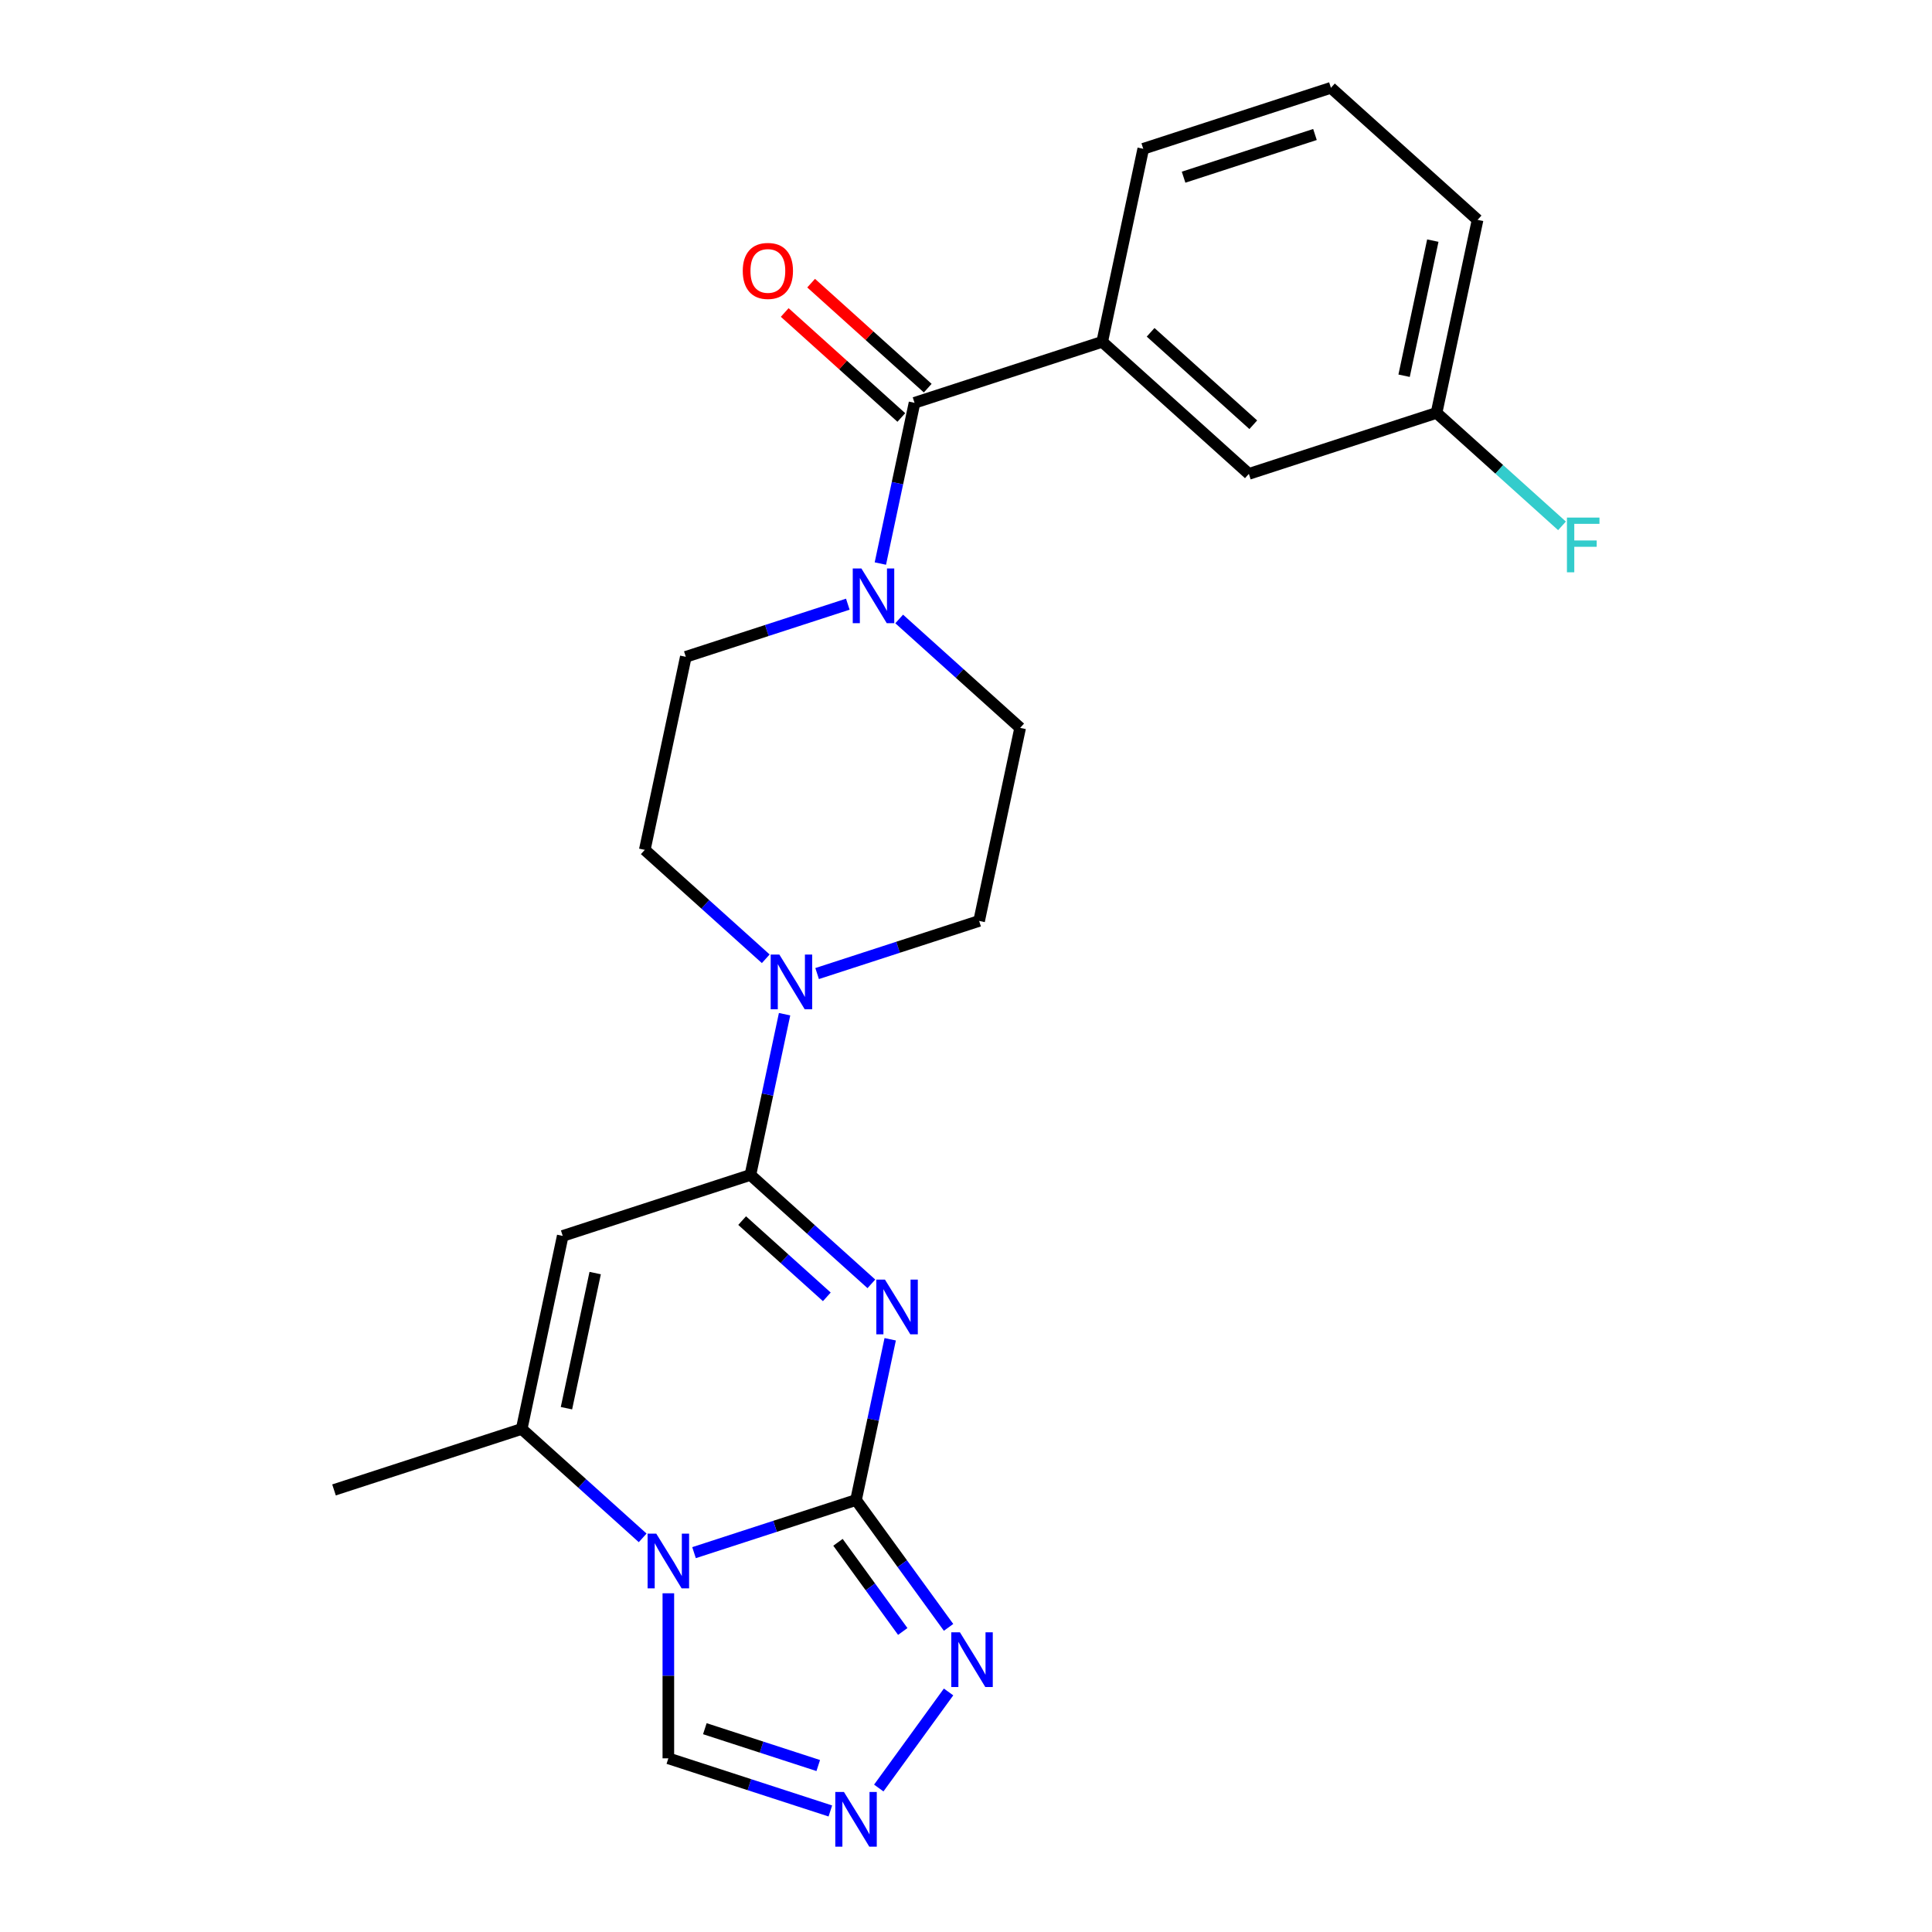 <?xml version='1.0' encoding='iso-8859-1'?>
<svg version='1.1' baseProfile='full'
              xmlns='http://www.w3.org/2000/svg'
                      xmlns:rdkit='http://www.rdkit.org/xml'
                      xmlns:xlink='http://www.w3.org/1999/xlink'
                  xml:space='preserve'
width='1000px' height='1000px' viewBox='0 0 1000 1000'>
<!-- END OF HEADER -->
<rect style='opacity:1.0;fill:#FFFFFF;stroke:none' width='1000' height='1000' x='0' y='0'> </rect>
<path class='bond-0' d='M 460.765,693.204 L 451.923,734.803' style='fill:none;fill-rule:evenodd;stroke:#0000FF;stroke-width:6px;stroke-linecap:butt;stroke-linejoin:miter;stroke-opacity:1' />
<path class='bond-0' d='M 451.923,734.803 L 443.081,776.403' style='fill:none;fill-rule:evenodd;stroke:#000000;stroke-width:6px;stroke-linecap:butt;stroke-linejoin:miter;stroke-opacity:1' />
<path class='bond-2' d='M 451.024,664.521 L 419.717,636.332' style='fill:none;fill-rule:evenodd;stroke:#0000FF;stroke-width:6px;stroke-linecap:butt;stroke-linejoin:miter;stroke-opacity:1' />
<path class='bond-2' d='M 419.717,636.332 L 388.41,608.143' style='fill:none;fill-rule:evenodd;stroke:#000000;stroke-width:6px;stroke-linecap:butt;stroke-linejoin:miter;stroke-opacity:1' />
<path class='bond-2' d='M 427.963,671.246 L 406.048,651.514' style='fill:none;fill-rule:evenodd;stroke:#0000FF;stroke-width:6px;stroke-linecap:butt;stroke-linejoin:miter;stroke-opacity:1' />
<path class='bond-2' d='M 406.048,651.514 L 384.133,631.781' style='fill:none;fill-rule:evenodd;stroke:#000000;stroke-width:6px;stroke-linecap:butt;stroke-linejoin:miter;stroke-opacity:1' />
<path class='bond-1' d='M 443.081,776.403 L 401.156,790.025' style='fill:none;fill-rule:evenodd;stroke:#000000;stroke-width:6px;stroke-linecap:butt;stroke-linejoin:miter;stroke-opacity:1' />
<path class='bond-1' d='M 401.156,790.025 L 359.23,803.648' style='fill:none;fill-rule:evenodd;stroke:#0000FF;stroke-width:6px;stroke-linecap:butt;stroke-linejoin:miter;stroke-opacity:1' />
<path class='bond-5' d='M 443.081,776.403 L 467.029,809.364' style='fill:none;fill-rule:evenodd;stroke:#000000;stroke-width:6px;stroke-linecap:butt;stroke-linejoin:miter;stroke-opacity:1' />
<path class='bond-5' d='M 467.029,809.364 L 490.977,842.325' style='fill:none;fill-rule:evenodd;stroke:#0000FF;stroke-width:6px;stroke-linecap:butt;stroke-linejoin:miter;stroke-opacity:1' />
<path class='bond-5' d='M 433.738,798.299 L 450.502,821.372' style='fill:none;fill-rule:evenodd;stroke:#000000;stroke-width:6px;stroke-linecap:butt;stroke-linejoin:miter;stroke-opacity:1' />
<path class='bond-5' d='M 450.502,821.372 L 467.265,844.445' style='fill:none;fill-rule:evenodd;stroke:#0000FF;stroke-width:6px;stroke-linecap:butt;stroke-linejoin:miter;stroke-opacity:1' />
<path class='bond-10' d='M 345.936,824.681 L 345.936,867.396' style='fill:none;fill-rule:evenodd;stroke:#0000FF;stroke-width:6px;stroke-linecap:butt;stroke-linejoin:miter;stroke-opacity:1' />
<path class='bond-10' d='M 345.936,867.396 L 345.936,910.111' style='fill:none;fill-rule:evenodd;stroke:#000000;stroke-width:6px;stroke-linecap:butt;stroke-linejoin:miter;stroke-opacity:1' />
<path class='bond-24' d='M 332.643,795.997 L 301.336,767.808' style='fill:none;fill-rule:evenodd;stroke:#0000FF;stroke-width:6px;stroke-linecap:butt;stroke-linejoin:miter;stroke-opacity:1' />
<path class='bond-24' d='M 301.336,767.808 L 270.028,739.619' style='fill:none;fill-rule:evenodd;stroke:#000000;stroke-width:6px;stroke-linecap:butt;stroke-linejoin:miter;stroke-opacity:1' />
<path class='bond-3' d='M 388.41,608.143 L 291.265,639.707' style='fill:none;fill-rule:evenodd;stroke:#000000;stroke-width:6px;stroke-linecap:butt;stroke-linejoin:miter;stroke-opacity:1' />
<path class='bond-7' d='M 388.41,608.143 L 397.252,566.544' style='fill:none;fill-rule:evenodd;stroke:#000000;stroke-width:6px;stroke-linecap:butt;stroke-linejoin:miter;stroke-opacity:1' />
<path class='bond-7' d='M 397.252,566.544 L 406.095,524.945' style='fill:none;fill-rule:evenodd;stroke:#0000FF;stroke-width:6px;stroke-linecap:butt;stroke-linejoin:miter;stroke-opacity:1' />
<path class='bond-4' d='M 291.265,639.707 L 270.028,739.619' style='fill:none;fill-rule:evenodd;stroke:#000000;stroke-width:6px;stroke-linecap:butt;stroke-linejoin:miter;stroke-opacity:1' />
<path class='bond-4' d='M 308.062,658.941 L 293.196,728.88' style='fill:none;fill-rule:evenodd;stroke:#000000;stroke-width:6px;stroke-linecap:butt;stroke-linejoin:miter;stroke-opacity:1' />
<path class='bond-19' d='M 270.028,739.619 L 172.884,771.183' style='fill:none;fill-rule:evenodd;stroke:#000000;stroke-width:6px;stroke-linecap:butt;stroke-linejoin:miter;stroke-opacity:1' />
<path class='bond-8' d='M 490.977,875.753 L 454.849,925.478' style='fill:none;fill-rule:evenodd;stroke:#0000FF;stroke-width:6px;stroke-linecap:butt;stroke-linejoin:miter;stroke-opacity:1' />
<path class='bond-6' d='M 473.358,208.495 L 464.516,250.094' style='fill:none;fill-rule:evenodd;stroke:#000000;stroke-width:6px;stroke-linecap:butt;stroke-linejoin:miter;stroke-opacity:1' />
<path class='bond-6' d='M 464.516,250.094 L 455.674,291.693' style='fill:none;fill-rule:evenodd;stroke:#0000FF;stroke-width:6px;stroke-linecap:butt;stroke-linejoin:miter;stroke-opacity:1' />
<path class='bond-11' d='M 473.358,208.495 L 570.503,176.931' style='fill:none;fill-rule:evenodd;stroke:#000000;stroke-width:6px;stroke-linecap:butt;stroke-linejoin:miter;stroke-opacity:1' />
<path class='bond-16' d='M 480.193,200.904 L 450.016,173.733' style='fill:none;fill-rule:evenodd;stroke:#000000;stroke-width:6px;stroke-linecap:butt;stroke-linejoin:miter;stroke-opacity:1' />
<path class='bond-16' d='M 450.016,173.733 L 419.839,146.561' style='fill:none;fill-rule:evenodd;stroke:#FF0000;stroke-width:6px;stroke-linecap:butt;stroke-linejoin:miter;stroke-opacity:1' />
<path class='bond-16' d='M 466.523,216.086 L 436.346,188.914' style='fill:none;fill-rule:evenodd;stroke:#000000;stroke-width:6px;stroke-linecap:butt;stroke-linejoin:miter;stroke-opacity:1' />
<path class='bond-16' d='M 436.346,188.914 L 406.169,161.743' style='fill:none;fill-rule:evenodd;stroke:#FF0000;stroke-width:6px;stroke-linecap:butt;stroke-linejoin:miter;stroke-opacity:1' />
<path class='bond-12' d='M 422.941,503.912 L 464.866,490.289' style='fill:none;fill-rule:evenodd;stroke:#0000FF;stroke-width:6px;stroke-linecap:butt;stroke-linejoin:miter;stroke-opacity:1' />
<path class='bond-12' d='M 464.866,490.289 L 506.792,476.667' style='fill:none;fill-rule:evenodd;stroke:#000000;stroke-width:6px;stroke-linecap:butt;stroke-linejoin:miter;stroke-opacity:1' />
<path class='bond-13' d='M 396.354,496.261 L 365.046,468.072' style='fill:none;fill-rule:evenodd;stroke:#0000FF;stroke-width:6px;stroke-linecap:butt;stroke-linejoin:miter;stroke-opacity:1' />
<path class='bond-13' d='M 365.046,468.072 L 333.739,439.883' style='fill:none;fill-rule:evenodd;stroke:#000000;stroke-width:6px;stroke-linecap:butt;stroke-linejoin:miter;stroke-opacity:1' />
<path class='bond-25' d='M 429.788,937.356 L 387.862,923.733' style='fill:none;fill-rule:evenodd;stroke:#0000FF;stroke-width:6px;stroke-linecap:butt;stroke-linejoin:miter;stroke-opacity:1' />
<path class='bond-25' d='M 387.862,923.733 L 345.936,910.111' style='fill:none;fill-rule:evenodd;stroke:#000000;stroke-width:6px;stroke-linecap:butt;stroke-linejoin:miter;stroke-opacity:1' />
<path class='bond-25' d='M 423.523,913.84 L 394.175,904.305' style='fill:none;fill-rule:evenodd;stroke:#0000FF;stroke-width:6px;stroke-linecap:butt;stroke-linejoin:miter;stroke-opacity:1' />
<path class='bond-25' d='M 394.175,904.305 L 364.827,894.769' style='fill:none;fill-rule:evenodd;stroke:#000000;stroke-width:6px;stroke-linecap:butt;stroke-linejoin:miter;stroke-opacity:1' />
<path class='bond-9' d='M 438.827,312.726 L 396.902,326.349' style='fill:none;fill-rule:evenodd;stroke:#0000FF;stroke-width:6px;stroke-linecap:butt;stroke-linejoin:miter;stroke-opacity:1' />
<path class='bond-9' d='M 396.902,326.349 L 354.976,339.971' style='fill:none;fill-rule:evenodd;stroke:#000000;stroke-width:6px;stroke-linecap:butt;stroke-linejoin:miter;stroke-opacity:1' />
<path class='bond-26' d='M 465.415,320.377 L 496.722,348.566' style='fill:none;fill-rule:evenodd;stroke:#0000FF;stroke-width:6px;stroke-linecap:butt;stroke-linejoin:miter;stroke-opacity:1' />
<path class='bond-26' d='M 496.722,348.566 L 528.029,376.755' style='fill:none;fill-rule:evenodd;stroke:#000000;stroke-width:6px;stroke-linecap:butt;stroke-linejoin:miter;stroke-opacity:1' />
<path class='bond-17' d='M 570.503,176.931 L 646.411,245.279' style='fill:none;fill-rule:evenodd;stroke:#000000;stroke-width:6px;stroke-linecap:butt;stroke-linejoin:miter;stroke-opacity:1' />
<path class='bond-17' d='M 595.559,172.001 L 648.694,219.845' style='fill:none;fill-rule:evenodd;stroke:#000000;stroke-width:6px;stroke-linecap:butt;stroke-linejoin:miter;stroke-opacity:1' />
<path class='bond-21' d='M 570.503,176.931 L 591.74,77.019' style='fill:none;fill-rule:evenodd;stroke:#000000;stroke-width:6px;stroke-linecap:butt;stroke-linejoin:miter;stroke-opacity:1' />
<path class='bond-15' d='M 506.792,476.667 L 528.029,376.755' style='fill:none;fill-rule:evenodd;stroke:#000000;stroke-width:6px;stroke-linecap:butt;stroke-linejoin:miter;stroke-opacity:1' />
<path class='bond-14' d='M 333.739,439.883 L 354.976,339.971' style='fill:none;fill-rule:evenodd;stroke:#000000;stroke-width:6px;stroke-linecap:butt;stroke-linejoin:miter;stroke-opacity:1' />
<path class='bond-18' d='M 646.411,245.279 L 743.555,213.714' style='fill:none;fill-rule:evenodd;stroke:#000000;stroke-width:6px;stroke-linecap:butt;stroke-linejoin:miter;stroke-opacity:1' />
<path class='bond-20' d='M 743.555,213.714 L 776.023,242.948' style='fill:none;fill-rule:evenodd;stroke:#000000;stroke-width:6px;stroke-linecap:butt;stroke-linejoin:miter;stroke-opacity:1' />
<path class='bond-20' d='M 776.023,242.948 L 808.49,272.181' style='fill:none;fill-rule:evenodd;stroke:#33CCCC;stroke-width:6px;stroke-linecap:butt;stroke-linejoin:miter;stroke-opacity:1' />
<path class='bond-27' d='M 743.555,213.714 L 764.792,113.802' style='fill:none;fill-rule:evenodd;stroke:#000000;stroke-width:6px;stroke-linecap:butt;stroke-linejoin:miter;stroke-opacity:1' />
<path class='bond-27' d='M 726.759,194.48 L 741.624,124.542' style='fill:none;fill-rule:evenodd;stroke:#000000;stroke-width:6px;stroke-linecap:butt;stroke-linejoin:miter;stroke-opacity:1' />
<path class='bond-22' d='M 591.74,77.019 L 688.885,45.455' style='fill:none;fill-rule:evenodd;stroke:#000000;stroke-width:6px;stroke-linecap:butt;stroke-linejoin:miter;stroke-opacity:1' />
<path class='bond-22' d='M 612.624,91.713 L 680.626,69.618' style='fill:none;fill-rule:evenodd;stroke:#000000;stroke-width:6px;stroke-linecap:butt;stroke-linejoin:miter;stroke-opacity:1' />
<path class='bond-23' d='M 688.885,45.455 L 764.792,113.802' style='fill:none;fill-rule:evenodd;stroke:#000000;stroke-width:6px;stroke-linecap:butt;stroke-linejoin:miter;stroke-opacity:1' />
<path  class='atom-0' d='M 458.058 662.331
L 467.338 677.331
Q 468.258 678.811, 469.738 681.491
Q 471.218 684.171, 471.298 684.331
L 471.298 662.331
L 475.058 662.331
L 475.058 690.651
L 471.178 690.651
L 461.218 674.251
Q 460.058 672.331, 458.818 670.131
Q 457.618 667.931, 457.258 667.251
L 457.258 690.651
L 453.578 690.651
L 453.578 662.331
L 458.058 662.331
' fill='#0000FF'/>
<path  class='atom-2' d='M 339.676 793.807
L 348.956 808.807
Q 349.876 810.287, 351.356 812.967
Q 352.836 815.647, 352.916 815.807
L 352.916 793.807
L 356.676 793.807
L 356.676 822.127
L 352.796 822.127
L 342.836 805.727
Q 341.676 803.807, 340.436 801.607
Q 339.236 799.407, 338.876 798.727
L 338.876 822.127
L 335.196 822.127
L 335.196 793.807
L 339.676 793.807
' fill='#0000FF'/>
<path  class='atom-6' d='M 496.86 844.879
L 506.14 859.879
Q 507.06 861.359, 508.54 864.039
Q 510.02 866.719, 510.1 866.879
L 510.1 844.879
L 513.86 844.879
L 513.86 873.199
L 509.98 873.199
L 500.02 856.799
Q 498.86 854.879, 497.62 852.679
Q 496.42 850.479, 496.06 849.799
L 496.06 873.199
L 492.38 873.199
L 492.38 844.879
L 496.86 844.879
' fill='#0000FF'/>
<path  class='atom-8' d='M 403.387 494.071
L 412.667 509.071
Q 413.587 510.551, 415.067 513.231
Q 416.547 515.911, 416.627 516.071
L 416.627 494.071
L 420.387 494.071
L 420.387 522.391
L 416.507 522.391
L 406.547 505.991
Q 405.387 504.071, 404.147 501.871
Q 402.947 499.671, 402.587 498.991
L 402.587 522.391
L 398.907 522.391
L 398.907 494.071
L 403.387 494.071
' fill='#0000FF'/>
<path  class='atom-9' d='M 436.821 927.515
L 446.101 942.515
Q 447.021 943.995, 448.501 946.675
Q 449.981 949.355, 450.061 949.515
L 450.061 927.515
L 453.821 927.515
L 453.821 955.835
L 449.941 955.835
L 439.981 939.435
Q 438.821 937.515, 437.581 935.315
Q 436.381 933.115, 436.021 932.435
L 436.021 955.835
L 432.341 955.835
L 432.341 927.515
L 436.821 927.515
' fill='#0000FF'/>
<path  class='atom-10' d='M 445.861 294.247
L 455.141 309.247
Q 456.061 310.727, 457.541 313.407
Q 459.021 316.087, 459.101 316.247
L 459.101 294.247
L 462.861 294.247
L 462.861 322.567
L 458.981 322.567
L 449.021 306.167
Q 447.861 304.247, 446.621 302.047
Q 445.421 299.847, 445.061 299.167
L 445.061 322.567
L 441.381 322.567
L 441.381 294.247
L 445.861 294.247
' fill='#0000FF'/>
<path  class='atom-17' d='M 384.45 140.227
Q 384.45 133.427, 387.81 129.627
Q 391.17 125.827, 397.45 125.827
Q 403.73 125.827, 407.09 129.627
Q 410.45 133.427, 410.45 140.227
Q 410.45 147.107, 407.05 151.027
Q 403.65 154.907, 397.45 154.907
Q 391.21 154.907, 387.81 151.027
Q 384.45 147.147, 384.45 140.227
M 397.45 151.707
Q 401.77 151.707, 404.09 148.827
Q 406.45 145.907, 406.45 140.227
Q 406.45 134.667, 404.09 131.867
Q 401.77 129.027, 397.45 129.027
Q 393.13 129.027, 390.77 131.827
Q 388.45 134.627, 388.45 140.227
Q 388.45 145.947, 390.77 148.827
Q 393.13 151.707, 397.45 151.707
' fill='#FF0000'/>
<path  class='atom-21' d='M 811.043 267.902
L 827.883 267.902
L 827.883 271.142
L 814.843 271.142
L 814.843 279.742
L 826.443 279.742
L 826.443 283.022
L 814.843 283.022
L 814.843 296.222
L 811.043 296.222
L 811.043 267.902
' fill='#33CCCC'/>
</svg>
